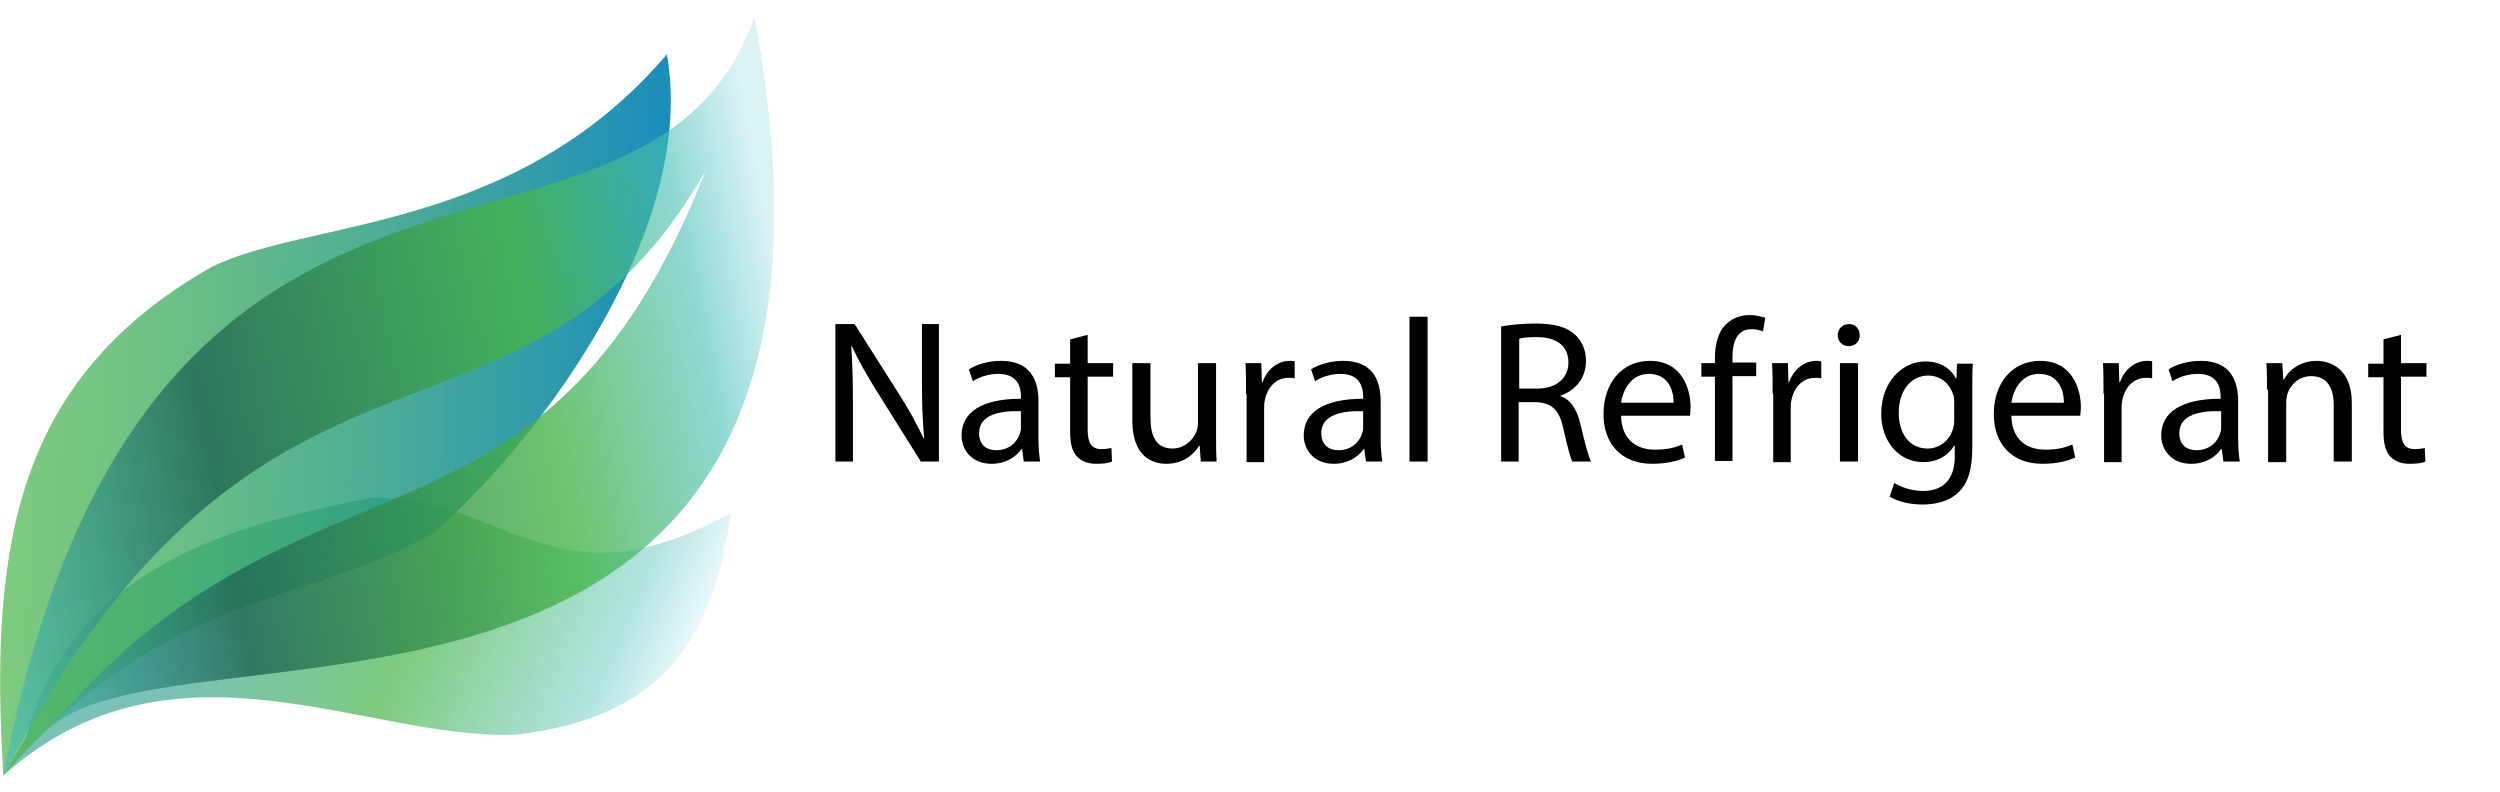 <?xml version="1.0" encoding="utf-8"?>
<!-- Generator: Adobe Illustrator 25.1.0, SVG Export Plug-In . SVG Version: 6.00 Build 0)  -->
<svg version="1.1" id="Layer_1" xmlns="http://www.w3.org/2000/svg" xmlns:xlink="http://www.w3.org/1999/xlink" x="0px" y="0px"
	 viewBox="0 0 442 140" style="enable-background:new 0 0 442 140;" xml:space="preserve">
<style type="text/css">
	.st0{fill:url(#SVGID_1_);}
	.st1{fill:url(#SVGID_2_);}
	.st2{fill-rule:evenodd;clip-rule:evenodd;fill:url(#SVGID_3_);}
</style>
<g>

		<linearGradient id="SVGID_1_" gradientUnits="userSpaceOnUse" x1="-526.298" y1="181.539" x2="-491.009" y2="181.539" gradientTransform="matrix(2.697 1.132 0.825 -1.965 1288.421 1047.101)">
		<stop  offset="0.193" style="stop-color:#41A798;stop-opacity:0.7"/>
		<stop  offset="0.55" style="stop-color:#47B549;stop-opacity:0.7"/>
		<stop  offset="0.61" style="stop-color:#47B656;stop-opacity:0.65"/>
		<stop  offset="0.72" style="stop-color:#48B979;stop-opacity:0.556"/>
		<stop  offset="0.869" style="stop-color:#49BFB1;stop-opacity:0.43"/>
		<stop  offset="0.88" style="stop-color:#49BFB5;stop-opacity:0.421"/>
		<stop  offset="1" style="stop-color:#46C1CA;stop-opacity:0.1"/>
	</linearGradient>
	<path class="st0" d="M0.6,137.1c30-26.8,64.1-6.2,90.5-7.2c24.5-2.8,35-15.3,38.1-39.2c-31.4,17.4-39.6-3.1-63.6-2.7
		c-20.2,4.2-52.1,10.1-61,42.4"/>
</g>
<g>

		<linearGradient id="SVGID_2_" gradientUnits="userSpaceOnUse" x1="207.764" y1="48.133" x2="360.141" y2="48.133" gradientTransform="matrix(0.755 2.579521e-02 2.460598e-02 -0.72 -156.538 100.68)">
		<stop  offset="0" style="stop-color:#47B549;stop-opacity:0.7"/>
		<stop  offset="0.182" style="stop-color:#3EAE56;stop-opacity:0.736"/>
		<stop  offset="0.521" style="stop-color:#279D79;stop-opacity:0.804"/>
		<stop  offset="0.975" style="stop-color:#0282B1;stop-opacity:0.895"/>
		<stop  offset="1" style="stop-color:#0080B4;stop-opacity:0.9"/>
	</linearGradient>
	<path class="st1" d="M0.6,137.1c29.5-33.5,54-29.9,76.2-43c19.6-17.2,46.5-54.4,41.1-84.5C91,41.2,54.6,38.7,37.4,47.2
		C3.2,66.7-2,95.6,0.6,137.1"/>
</g>
<g>

		<linearGradient id="SVGID_3_" gradientUnits="userSpaceOnUse" x1="-81.371" y1="-51.965" x2="74.936" y2="-51.965" gradientTransform="matrix(0.981 -0.194 -0.194 -0.981 60.046 18.452)">
		<stop  offset="0" style="stop-color:#48C0BC;stop-opacity:0.63"/>
		<stop  offset="0.299" style="stop-color:#206654;stop-opacity:0.807"/>
		<stop  offset="0.678" style="stop-color:#47B549;stop-opacity:0.8"/>
		<stop  offset="0.713" style="stop-color:#47B656;stop-opacity:0.767"/>
		<stop  offset="0.777" style="stop-color:#47B979;stop-opacity:0.705"/>
		<stop  offset="0.864" style="stop-color:#47BFB1;stop-opacity:0.622"/>
		<stop  offset="0.869" style="stop-color:#47BFB4;stop-opacity:0.617"/>
		<stop  offset="0.969" style="stop-color:#46C1CA;stop-opacity:0.2"/>
	</linearGradient>
	<path class="st2" d="M124.8,30.1C96,103.4,53.6,75.3,8.7,128.8C31.4,107.4,159.5,143.5,133.4,3C114,57.9,25.5,5.9,0.6,137.1
		C46.5,48.5,92.4,86.8,124.8,30.1z"/>
</g>
<g>
	<path d="M147.7,81.6V57.3h3.4l7.8,12.3c1.8,2.8,3.2,5.4,4.4,7.9l0.1,0c-0.3-3.2-0.4-6.2-0.4-10V57.3h3v24.3h-3.2l-7.7-12.3
		c-1.7-2.7-3.3-5.5-4.5-8.1l-0.1,0c0.2,3.1,0.3,6,0.3,10v10.4H147.7z"/>
	<path d="M181,81.6l-0.3-2.2h-0.1c-1,1.4-2.8,2.6-5.3,2.6c-3.5,0-5.3-2.5-5.3-5c0-4.2,3.7-6.5,10.5-6.5v-0.4c0-1.4-0.4-4-4-4
		c-1.6,0-3.3,0.5-4.5,1.3l-0.7-2.1c1.4-0.9,3.5-1.5,5.7-1.5c5.3,0,6.6,3.6,6.6,7.1v6.5c0,1.5,0.1,3,0.3,4.2H181z M180.5,72.7
		c-3.5-0.1-7.4,0.5-7.4,3.9c0,2.1,1.4,3,3,3c2.3,0,3.7-1.4,4.2-2.9c0.1-0.3,0.2-0.7,0.2-1V72.7z"/>
	<path d="M192.3,59.2v5h4.5v2.4h-4.5V76c0,2.2,0.6,3.4,2.4,3.4c0.8,0,1.4-0.1,1.8-0.2l0.1,2.4c-0.6,0.3-1.6,0.4-2.8,0.4
		c-1.5,0-2.7-0.5-3.4-1.3c-0.9-0.9-1.2-2.5-1.2-4.5v-9.5h-2.7v-2.4h2.7V60L192.3,59.2z"/>
	<path d="M215,76.8c0,1.8,0,3.4,0.1,4.8h-2.8l-0.2-2.8h-0.1c-0.8,1.4-2.7,3.2-5.8,3.2c-2.7,0-6-1.5-6-7.6V64.2h3.2v9.6
		c0,3.3,1,5.5,3.9,5.5c2.1,0,3.6-1.5,4.2-2.9c0.2-0.5,0.3-1,0.3-1.6V64.2h3.2V76.8z"/>
	<path d="M220.3,69.6c0-2.1,0-3.8-0.1-5.4h2.8l0.1,3.4h0.1c0.8-2.3,2.7-3.8,4.8-3.8c0.4,0,0.6,0,0.9,0.1v3c-0.3-0.1-0.6-0.1-1.1-0.1
		c-2.2,0-3.8,1.7-4.2,4.1c-0.1,0.4-0.1,0.9-0.1,1.5v9.3h-3.1V69.6z"/>
	<path d="M241.5,81.6l-0.3-2.2h-0.1c-1,1.4-2.8,2.6-5.3,2.6c-3.5,0-5.3-2.5-5.3-5c0-4.2,3.7-6.5,10.5-6.5v-0.4c0-1.4-0.4-4-4-4
		c-1.6,0-3.3,0.5-4.5,1.3l-0.7-2.1c1.4-0.9,3.5-1.5,5.7-1.5c5.3,0,6.6,3.6,6.6,7.1v6.5c0,1.5,0.1,3,0.3,4.2H241.5z M241,72.7
		c-3.5-0.1-7.4,0.5-7.4,3.9c0,2.1,1.4,3,3,3c2.3,0,3.7-1.4,4.2-2.9c0.1-0.3,0.2-0.7,0.2-1V72.7z"/>
	<path d="M249.2,56h3.2v25.6h-3.2V56z"/>
	<path d="M265.5,57.7c1.6-0.3,3.9-0.5,6-0.5c3.3,0,5.5,0.6,7,2c1.2,1.1,1.9,2.7,1.9,4.6c0,3.2-2,5.3-4.6,6.2V70
		c1.9,0.6,3,2.4,3.6,4.9c0.8,3.4,1.4,5.7,1.9,6.7H278c-0.4-0.7-0.9-2.8-1.6-5.8c-0.7-3.3-2-4.6-4.9-4.7h-3v10.5h-3.1V57.7z
		 M268.6,68.7h3.2c3.3,0,5.5-1.8,5.5-4.6c0-3.1-2.3-4.5-5.6-4.5c-1.5,0-2.6,0.1-3.1,0.3V68.7z"/>
	<path d="M286.6,73.5c0.1,4.3,2.8,6,6,6c2.3,0,3.6-0.4,4.8-0.9l0.5,2.3c-1.1,0.5-3,1.1-5.8,1.1c-5.4,0-8.6-3.5-8.6-8.8
		c0-5.3,3.1-9.4,8.2-9.4c5.7,0,7.2,5,7.2,8.2c0,0.6-0.1,1.2-0.1,1.5H286.6z M295.9,71.2c0-2-0.8-5.1-4.4-5.1c-3.2,0-4.6,3-4.9,5.1
		H295.9z"/>
	<path d="M303.2,81.6v-15h-2.4v-2.4h2.4v-0.8c0-2.4,0.5-4.7,2-6.1c1.2-1.2,2.8-1.6,4.2-1.6c1.1,0,2.1,0.3,2.7,0.5l-0.4,2.4
		c-0.5-0.2-1.1-0.4-2-0.4c-2.7,0-3.4,2.4-3.4,5v0.9h4.2v2.4h-4.2v15H303.2z"/>
	<path d="M313.4,69.6c0-2.1,0-3.8-0.1-5.4h2.8l0.1,3.4h0.1c0.8-2.3,2.7-3.8,4.8-3.8c0.4,0,0.6,0,0.9,0.1v3c-0.3-0.1-0.6-0.1-1.1-0.1
		c-2.2,0-3.8,1.7-4.2,4.1c-0.1,0.4-0.1,0.9-0.1,1.5v9.3h-3.1V69.6z"/>
	<path d="M328.8,59.3c0,1.1-0.8,1.9-2,1.9c-1.1,0-1.9-0.9-1.9-1.9c0-1.1,0.8-2,2-2C328.1,57.3,328.8,58.2,328.8,59.3z M325.3,81.6
		V64.2h3.2v17.4H325.3z"/>
	<path d="M348.8,64.2c-0.1,1.3-0.1,2.7-0.1,4.8v10.1c0,4-0.8,6.4-2.5,8c-1.7,1.6-4.1,2.1-6.3,2.1c-2.1,0-4.4-0.5-5.8-1.4l0.8-2.4
		c1.2,0.7,3,1.4,5.1,1.4c3.2,0,5.6-1.7,5.6-6.1v-1.9h-0.1c-1,1.6-2.8,2.9-5.5,2.9c-4.3,0-7.4-3.7-7.4-8.5c0-5.9,3.9-9.3,7.8-9.3
		c3,0,4.7,1.6,5.4,3h0.1l0.1-2.6H348.8z M345.5,71.1c0-0.5,0-1-0.2-1.4c-0.6-1.8-2.1-3.3-4.4-3.3c-3,0-5.2,2.6-5.2,6.6
		c0,3.4,1.7,6.3,5.1,6.3c1.9,0,3.7-1.2,4.4-3.2c0.2-0.5,0.3-1.2,0.3-1.7V71.1z"/>
	<path d="M355.6,73.5c0.1,4.3,2.8,6,6,6c2.3,0,3.6-0.4,4.8-0.9l0.5,2.3c-1.1,0.5-3,1.1-5.8,1.1c-5.4,0-8.6-3.5-8.6-8.8
		c0-5.3,3.1-9.4,8.2-9.4c5.7,0,7.2,5,7.2,8.2c0,0.6-0.1,1.2-0.1,1.5H355.6z M364.9,71.2c0-2-0.8-5.1-4.4-5.1c-3.2,0-4.6,3-4.9,5.1
		H364.9z"/>
	<path d="M371.9,69.6c0-2.1,0-3.8-0.1-5.4h2.8l0.1,3.4h0.1c0.8-2.3,2.7-3.8,4.8-3.8c0.4,0,0.6,0,0.9,0.1v3c-0.3-0.1-0.6-0.1-1.1-0.1
		c-2.2,0-3.8,1.7-4.2,4.1c-0.1,0.4-0.1,0.9-0.1,1.5v9.3h-3.1V69.6z"/>
	<path d="M393.1,81.6l-0.3-2.2h-0.1c-1,1.4-2.8,2.6-5.3,2.6c-3.5,0-5.3-2.5-5.3-5c0-4.2,3.7-6.5,10.5-6.5v-0.4c0-1.4-0.4-4-4-4
		c-1.6,0-3.3,0.5-4.5,1.3l-0.7-2.1c1.4-0.9,3.5-1.5,5.7-1.5c5.3,0,6.6,3.6,6.6,7.1v6.5c0,1.5,0.1,3,0.3,4.2H393.1z M392.7,72.7
		c-3.5-0.1-7.4,0.5-7.4,3.9c0,2.1,1.4,3,3,3c2.3,0,3.7-1.4,4.2-2.9c0.1-0.3,0.2-0.7,0.2-1V72.7z"/>
	<path d="M400.8,68.9c0-1.8,0-3.3-0.1-4.7h2.8l0.2,2.9h0.1c0.9-1.7,2.9-3.3,5.8-3.3c2.4,0,6.2,1.4,6.2,7.4v10.4h-3.2v-10
		c0-2.8-1-5.1-4-5.1c-2.1,0-3.7,1.5-4.2,3.2c-0.1,0.4-0.2,0.9-0.2,1.5v10.5h-3.2V68.9z"/>
	<path d="M424.5,59.2v5h4.5v2.4h-4.5V76c0,2.2,0.6,3.4,2.4,3.4c0.8,0,1.4-0.1,1.8-0.2l0.1,2.4c-0.6,0.3-1.6,0.4-2.8,0.4
		c-1.5,0-2.7-0.5-3.4-1.3c-0.9-0.9-1.2-2.5-1.2-4.5v-9.5h-2.7v-2.4h2.7V60L424.5,59.2z"/>
</g>
</svg>
